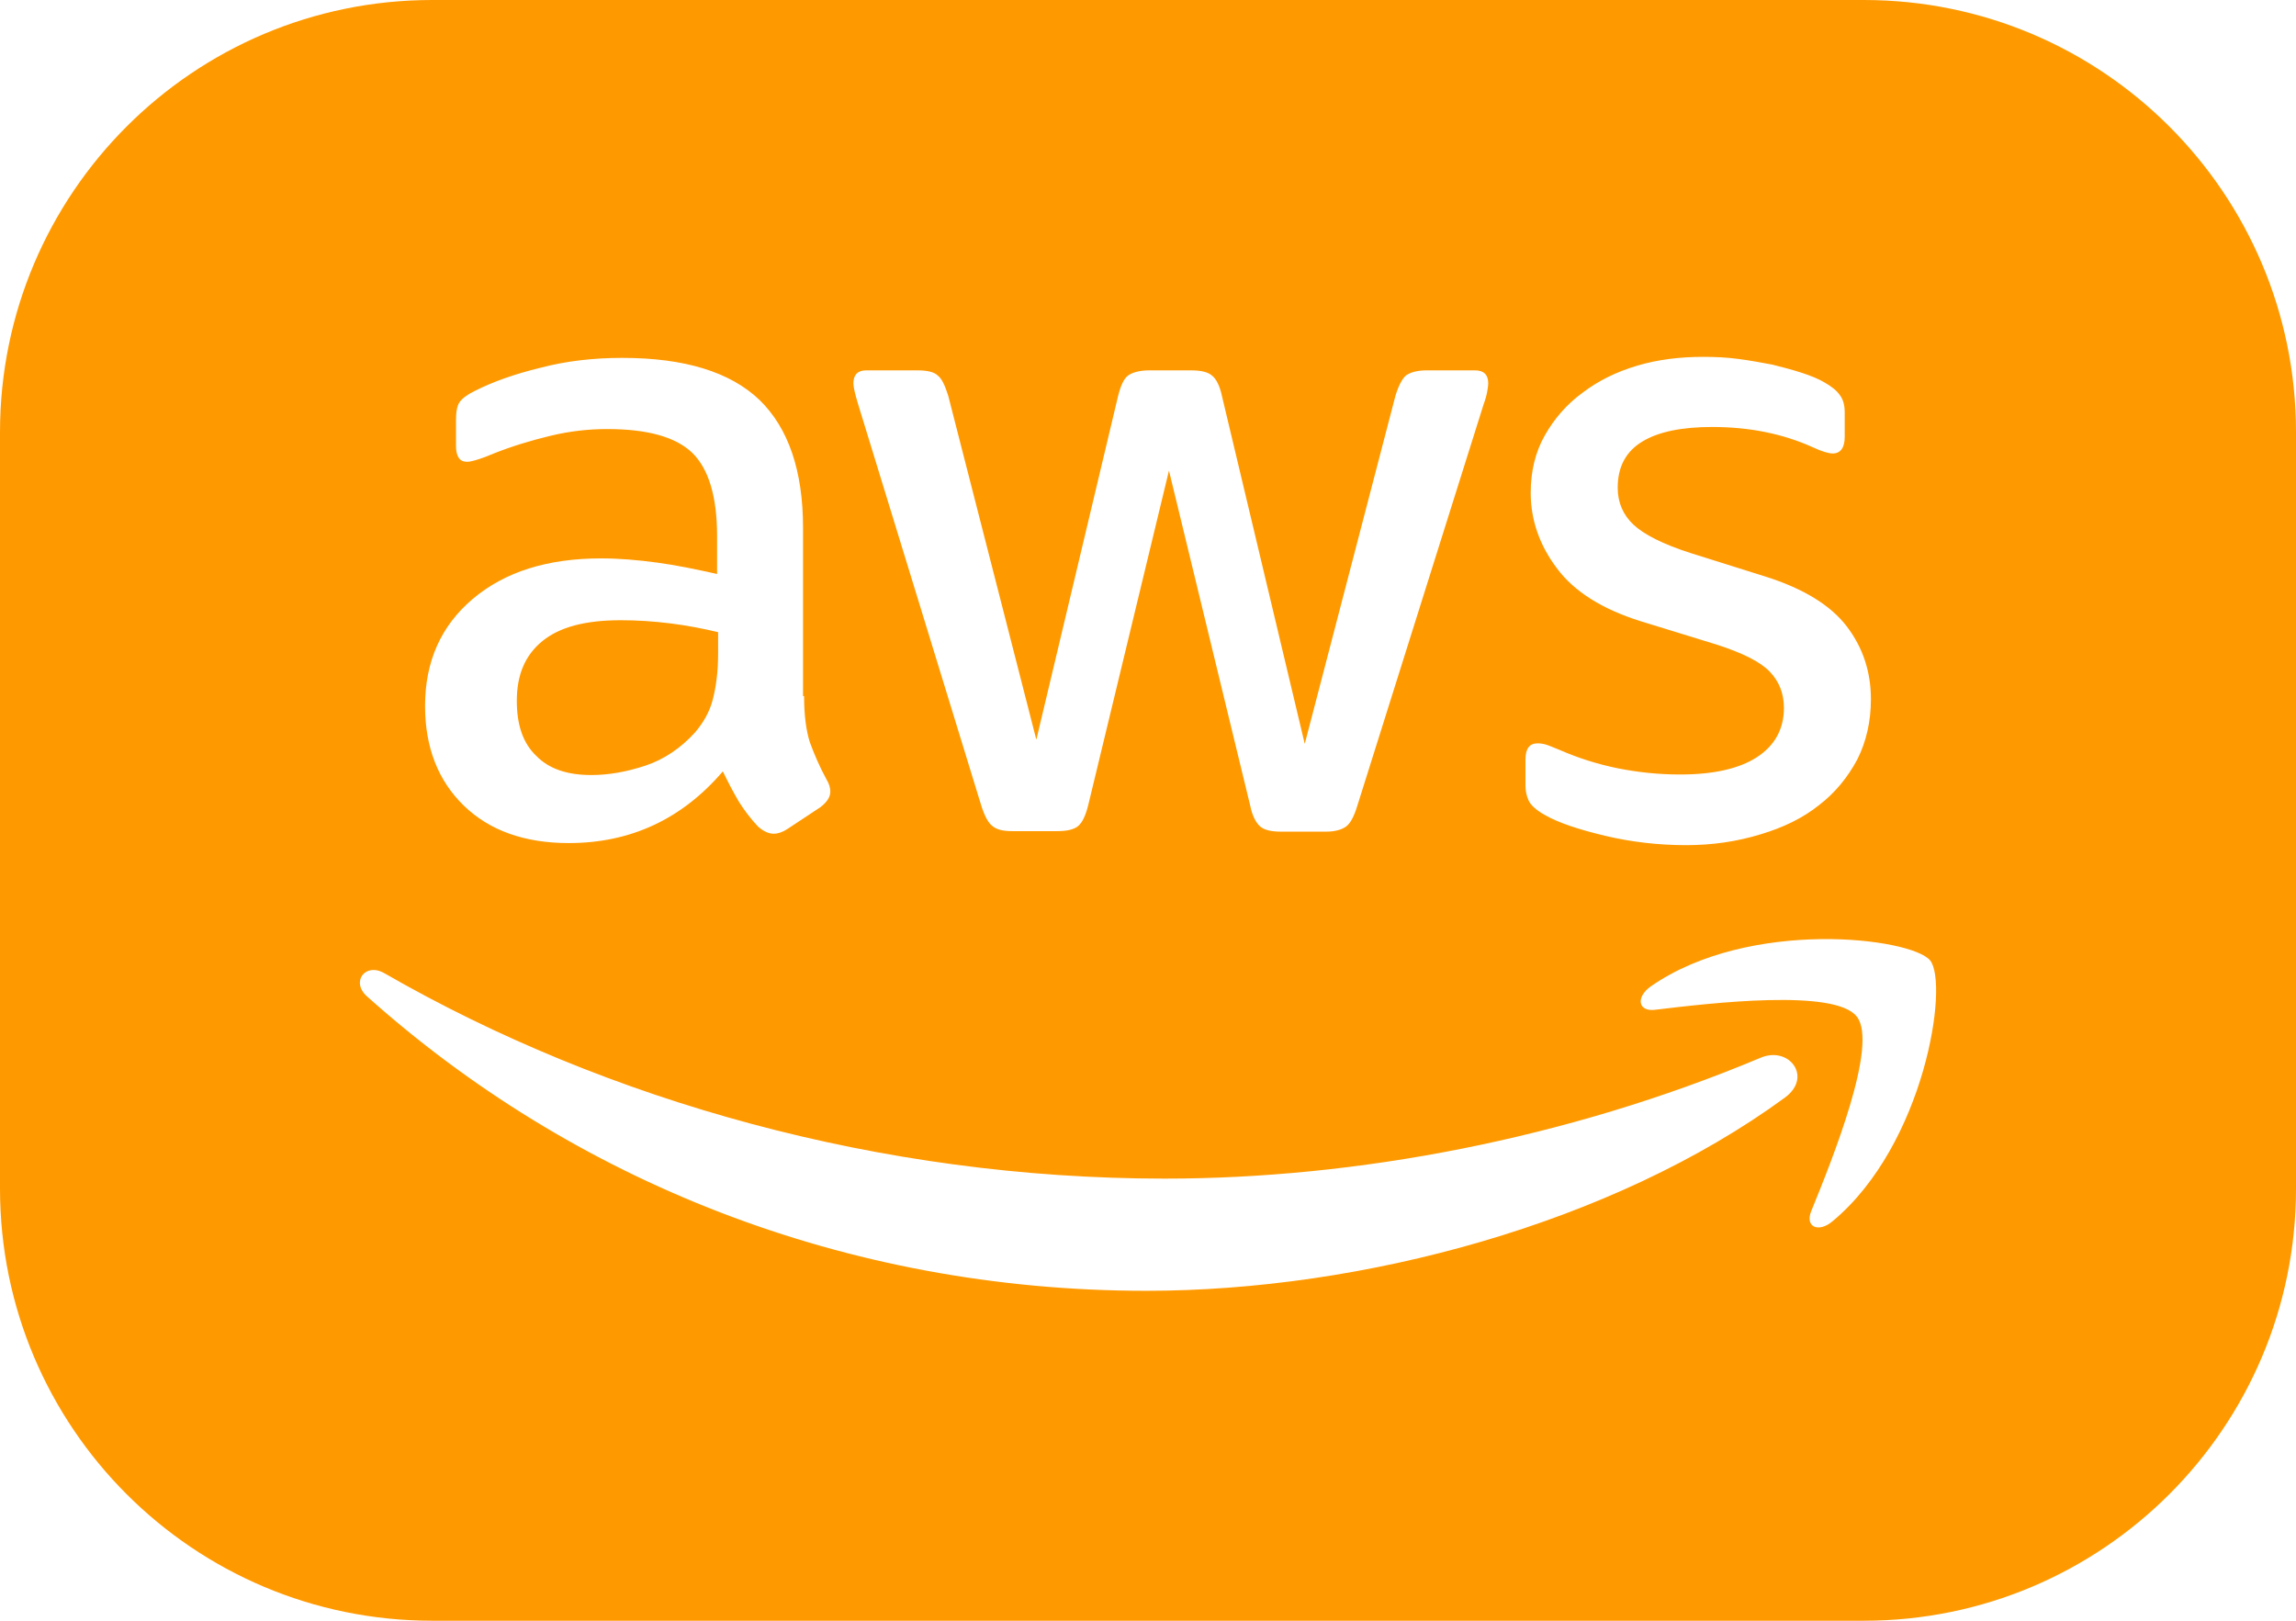 <?xml version="1.0" encoding="UTF-8"?> <svg xmlns="http://www.w3.org/2000/svg" width="85" height="60" viewBox="0 0 85 60" fill="none"><path fill-rule="evenodd" clip-rule="evenodd" d="M16 0C7.163 0 0 7.163 0 16V44C0 52.837 7.163 60 16 60H69C77.837 60 85 52.837 85 44V16C85 7.163 77.837 0 69 0H16ZM29.768 25.769C29.768 26.48 29.846 27.057 29.982 27.48C30.137 27.903 30.331 28.365 30.603 28.865C30.7 29.019 30.739 29.172 30.739 29.307C30.739 29.499 30.622 29.692 30.37 29.884L29.147 30.692C28.973 30.807 28.798 30.865 28.643 30.865C28.448 30.865 28.254 30.769 28.06 30.596C27.789 30.307 27.556 29.999 27.362 29.692C27.168 29.365 26.974 28.999 26.76 28.557C25.246 30.326 23.344 31.211 21.054 31.211C19.424 31.211 18.123 30.749 17.172 29.826C16.221 28.903 15.736 27.672 15.736 26.134C15.736 24.499 16.319 23.172 17.502 22.172C18.686 21.172 20.258 20.672 22.257 20.672C22.917 20.672 23.596 20.73 24.315 20.826C25.033 20.922 25.77 21.076 26.547 21.249V19.846C26.547 18.384 26.236 17.365 25.634 16.769C25.013 16.172 23.965 15.884 22.471 15.884C21.792 15.884 21.093 15.961 20.375 16.134C19.657 16.307 18.958 16.519 18.279 16.788C17.968 16.922 17.735 16.999 17.599 17.038C17.464 17.076 17.367 17.096 17.289 17.096C17.017 17.096 16.881 16.903 16.881 16.499V15.557C16.881 15.249 16.92 15.019 17.017 14.884C17.114 14.749 17.289 14.615 17.561 14.48C18.24 14.134 19.055 13.846 20.006 13.615C20.957 13.365 21.966 13.249 23.034 13.249C25.343 13.249 27.032 13.769 28.119 14.807C29.186 15.846 29.729 17.422 29.729 19.538V25.769H29.768ZM21.889 28.692C22.529 28.692 23.189 28.576 23.888 28.346C24.586 28.115 25.207 27.692 25.731 27.115C26.042 26.749 26.275 26.346 26.391 25.884C26.508 25.422 26.585 24.865 26.585 24.211V23.403C26.023 23.269 25.421 23.153 24.8 23.076C24.179 22.999 23.577 22.961 22.976 22.961C21.675 22.961 20.724 23.211 20.084 23.73C19.443 24.249 19.133 24.98 19.133 25.942C19.133 26.846 19.366 27.519 19.851 27.98C20.317 28.461 20.996 28.692 21.889 28.692ZM37.473 30.769C37.124 30.769 36.891 30.711 36.736 30.576C36.58 30.461 36.444 30.192 36.328 29.826L31.767 14.961C31.651 14.576 31.593 14.326 31.593 14.192C31.593 13.884 31.748 13.711 32.058 13.711H33.96C34.329 13.711 34.581 13.769 34.717 13.903C34.873 14.019 34.989 14.288 35.105 14.653L38.366 27.384L41.394 14.653C41.491 14.269 41.607 14.019 41.762 13.903C41.918 13.788 42.189 13.711 42.539 13.711H44.091C44.46 13.711 44.712 13.769 44.868 13.903C45.023 14.019 45.159 14.288 45.236 14.653L48.303 27.538L51.66 14.653C51.777 14.269 51.913 14.019 52.048 13.903C52.204 13.788 52.456 13.711 52.805 13.711H54.61C54.921 13.711 55.096 13.865 55.096 14.192C55.096 14.274 55.081 14.356 55.065 14.45L55.065 14.45L55.057 14.499C55.037 14.615 54.998 14.769 54.921 14.98L50.244 29.846C50.127 30.23 49.991 30.48 49.836 30.596C49.681 30.711 49.428 30.788 49.099 30.788H47.429C47.061 30.788 46.808 30.73 46.653 30.596C46.498 30.461 46.362 30.211 46.284 29.826L43.276 17.422L40.287 29.807C40.19 30.192 40.074 30.442 39.919 30.576C39.763 30.711 39.492 30.769 39.142 30.769H37.473ZM62.412 31.288C61.403 31.288 60.394 31.172 59.423 30.942C58.453 30.711 57.696 30.461 57.192 30.172C56.881 29.999 56.668 29.807 56.59 29.634C56.512 29.461 56.474 29.269 56.474 29.096V28.115C56.474 27.711 56.629 27.519 56.92 27.519C57.036 27.519 57.153 27.538 57.269 27.576C57.344 27.601 57.444 27.642 57.557 27.689L57.557 27.689C57.619 27.714 57.686 27.741 57.754 27.769C58.414 28.057 59.132 28.288 59.889 28.442C60.666 28.596 61.422 28.672 62.199 28.672C63.422 28.672 64.373 28.461 65.032 28.038C65.692 27.615 66.042 26.999 66.042 26.211C66.042 25.672 65.867 25.23 65.518 24.865C65.168 24.499 64.508 24.172 63.557 23.865L60.743 22.999C59.327 22.557 58.278 21.903 57.638 21.038C56.998 20.192 56.668 19.249 56.668 18.249C56.668 17.442 56.842 16.73 57.192 16.115C57.541 15.499 58.007 14.961 58.589 14.538C59.171 14.096 59.831 13.769 60.607 13.538C61.384 13.307 62.199 13.211 63.053 13.211C63.48 13.211 63.926 13.23 64.353 13.288C64.799 13.346 65.207 13.422 65.615 13.499C66.003 13.596 66.371 13.692 66.721 13.807C67.07 13.922 67.342 14.038 67.536 14.153C67.808 14.307 68.002 14.461 68.118 14.634C68.235 14.788 68.293 14.999 68.293 15.269V16.172C68.293 16.576 68.138 16.788 67.847 16.788C67.691 16.788 67.439 16.711 67.109 16.557C66.003 16.057 64.761 15.807 63.383 15.807C62.276 15.807 61.403 15.98 60.801 16.346C60.2 16.711 59.889 17.269 59.889 18.057C59.889 18.596 60.083 19.057 60.471 19.422C60.86 19.788 61.578 20.153 62.606 20.48L65.362 21.346C66.76 21.788 67.769 22.403 68.371 23.192C68.972 23.98 69.263 24.884 69.263 25.884C69.263 26.711 69.089 27.461 68.759 28.115C68.409 28.769 67.944 29.346 67.342 29.807C66.74 30.288 66.022 30.634 65.188 30.884C64.314 31.153 63.402 31.288 62.412 31.288ZM66.08 40.633C59.695 45.306 50.418 47.786 42.441 47.786C31.262 47.786 21.19 43.69 13.582 36.883C12.98 36.344 13.524 35.613 14.242 36.036C22.471 40.767 32.621 43.633 43.121 43.633C50.205 43.633 57.987 42.171 65.148 39.171C66.216 38.69 67.128 39.863 66.08 40.633ZM61.267 37.383C63.343 37.133 67.924 36.594 68.739 37.633C69.554 38.652 67.827 42.94 67.05 44.844C66.817 45.421 67.322 45.652 67.846 45.209C71.262 42.363 72.155 36.421 71.456 35.556C70.757 34.709 64.76 33.979 61.112 36.517C60.549 36.921 60.646 37.459 61.267 37.383Z" fill="#FF9900"></path></svg> 